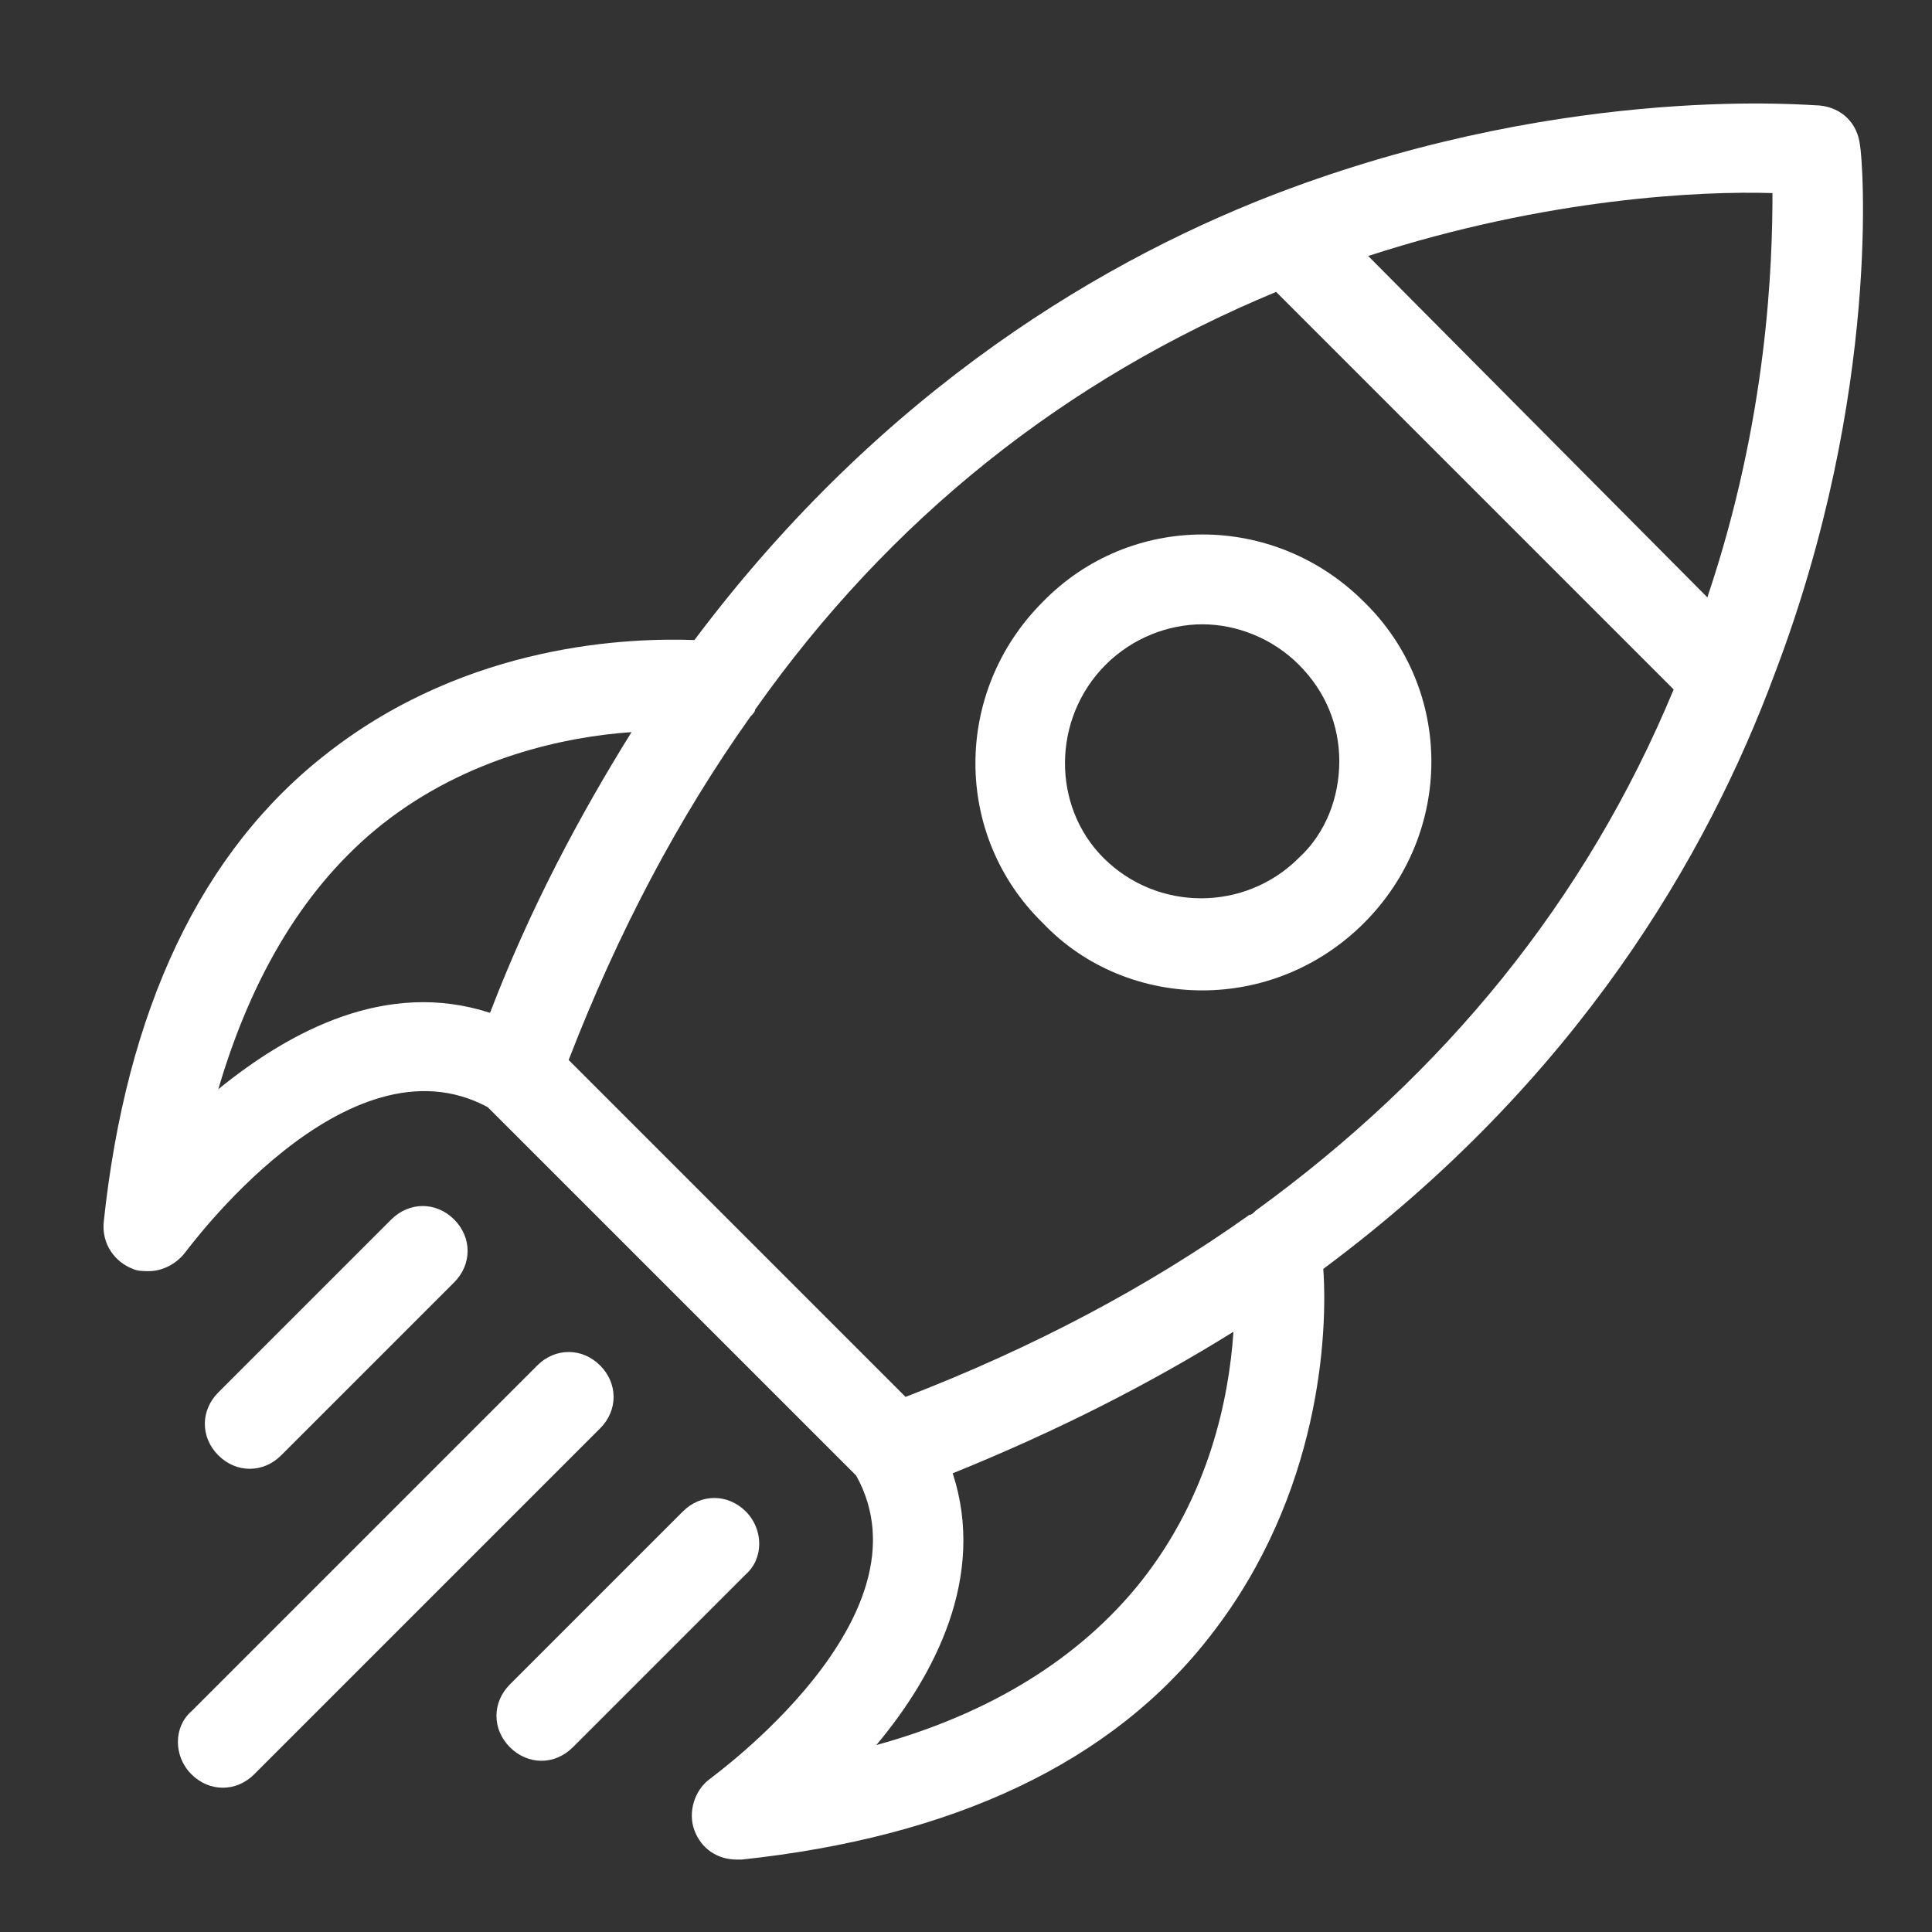 <svg width="56" height="56" viewBox="0 0 56 56" fill="none" xmlns="http://www.w3.org/2000/svg">
<rect x="0" y="0" width="56" height="56" fill="#333333" stroke="none"/>
<path d="M5.547 51.427C5.807 51.688 6.133 51.818 6.458 51.818C6.784 51.818 7.109 51.688 7.37 51.427L17.395 41.402C17.916 40.881 17.916 40.1 17.395 39.579C16.874 39.058 16.093 39.058 15.572 39.579L5.547 49.604C5.026 50.06 5.026 50.906 5.547 51.427Z" fill="white"/>
<path d="M8.151 42.183L13.164 37.17C13.684 36.65 13.684 35.868 13.164 35.348C12.643 34.827 11.862 34.827 11.341 35.348L6.328 40.36C5.807 40.881 5.807 41.662 6.328 42.183C6.588 42.444 6.914 42.574 7.239 42.574C7.565 42.574 7.89 42.444 8.151 42.183Z" fill="white"/>
<path d="M3.853 36.78C3.984 36.845 4.179 36.845 4.309 36.845C4.7 36.845 5.09 36.649 5.351 36.324C5.416 36.259 10.038 29.879 14.139 32.093L24.816 42.769C27.094 46.87 20.649 51.492 20.584 51.557C20.128 51.883 19.933 52.534 20.128 53.054C20.324 53.575 20.779 53.901 21.365 53.901C21.43 53.901 21.43 53.901 21.495 53.901C27.615 53.25 32.237 51.102 35.101 47.391C38.291 43.29 38.486 38.602 38.356 36.78C45.712 31.311 49.488 24.801 51.441 19.528C54.566 11.326 53.98 4.49 53.915 4.23C53.85 3.579 53.394 3.123 52.743 3.058C52.483 3.058 45.647 2.407 37.38 5.467C32.107 7.42 25.597 11.261 20.128 18.552C18.305 18.487 13.618 18.617 9.517 21.807C5.806 24.671 3.658 29.293 3.007 35.413C2.942 36.063 3.333 36.584 3.853 36.78ZM33.083 45.828C31.326 48.042 28.721 49.669 25.401 50.581C27.094 48.563 28.591 45.698 27.615 42.704C30.674 41.467 33.343 40.1 35.752 38.602C35.622 40.555 35.036 43.355 33.083 45.828ZM51.376 5.597C51.376 7.615 51.246 12.107 49.488 17.315L39.658 7.42C44.866 5.727 49.358 5.532 51.376 5.597ZM21.756 20.765C21.821 20.7 21.886 20.635 21.886 20.57C25.792 15.036 30.87 11 36.989 8.461L48.512 19.984C45.973 26.103 41.872 31.116 36.403 35.087C36.338 35.152 36.273 35.217 36.208 35.217C33.278 37.3 29.958 39.058 26.248 40.49L16.483 30.725C17.915 27.015 19.673 23.695 21.756 20.765ZM11.079 23.89C13.553 21.937 16.418 21.351 18.305 21.221C16.808 23.63 15.376 26.299 14.204 29.358C11.21 28.382 8.41 29.879 6.327 31.572C7.304 28.252 8.866 25.648 11.079 23.89Z" fill="white"/>
<path d="M21.617 43.81C21.096 43.29 20.315 43.29 19.794 43.81L14.781 48.823C14.26 49.344 14.26 50.125 14.781 50.646C15.042 50.906 15.367 51.037 15.693 51.037C16.018 51.037 16.344 50.906 16.604 50.646L21.617 45.633C22.137 45.178 22.137 44.331 21.617 43.81Z" fill="white"/>
<path d="M34.849 28.707C36.541 28.707 38.234 28.056 39.536 26.754C42.14 24.15 42.14 19.984 39.536 17.445C36.932 14.841 32.765 14.841 30.226 17.445C27.622 20.049 27.622 24.215 30.226 26.754C31.463 28.056 33.156 28.707 34.849 28.707ZM32.049 19.267C32.83 18.486 33.872 18.096 34.849 18.096C35.825 18.096 36.867 18.486 37.648 19.267C38.429 20.049 38.82 21.025 38.82 22.067C38.82 23.108 38.429 24.15 37.648 24.866C36.085 26.428 33.547 26.428 31.984 24.866C30.487 23.369 30.487 20.83 32.049 19.267Z" fill="white"/>
</svg>
